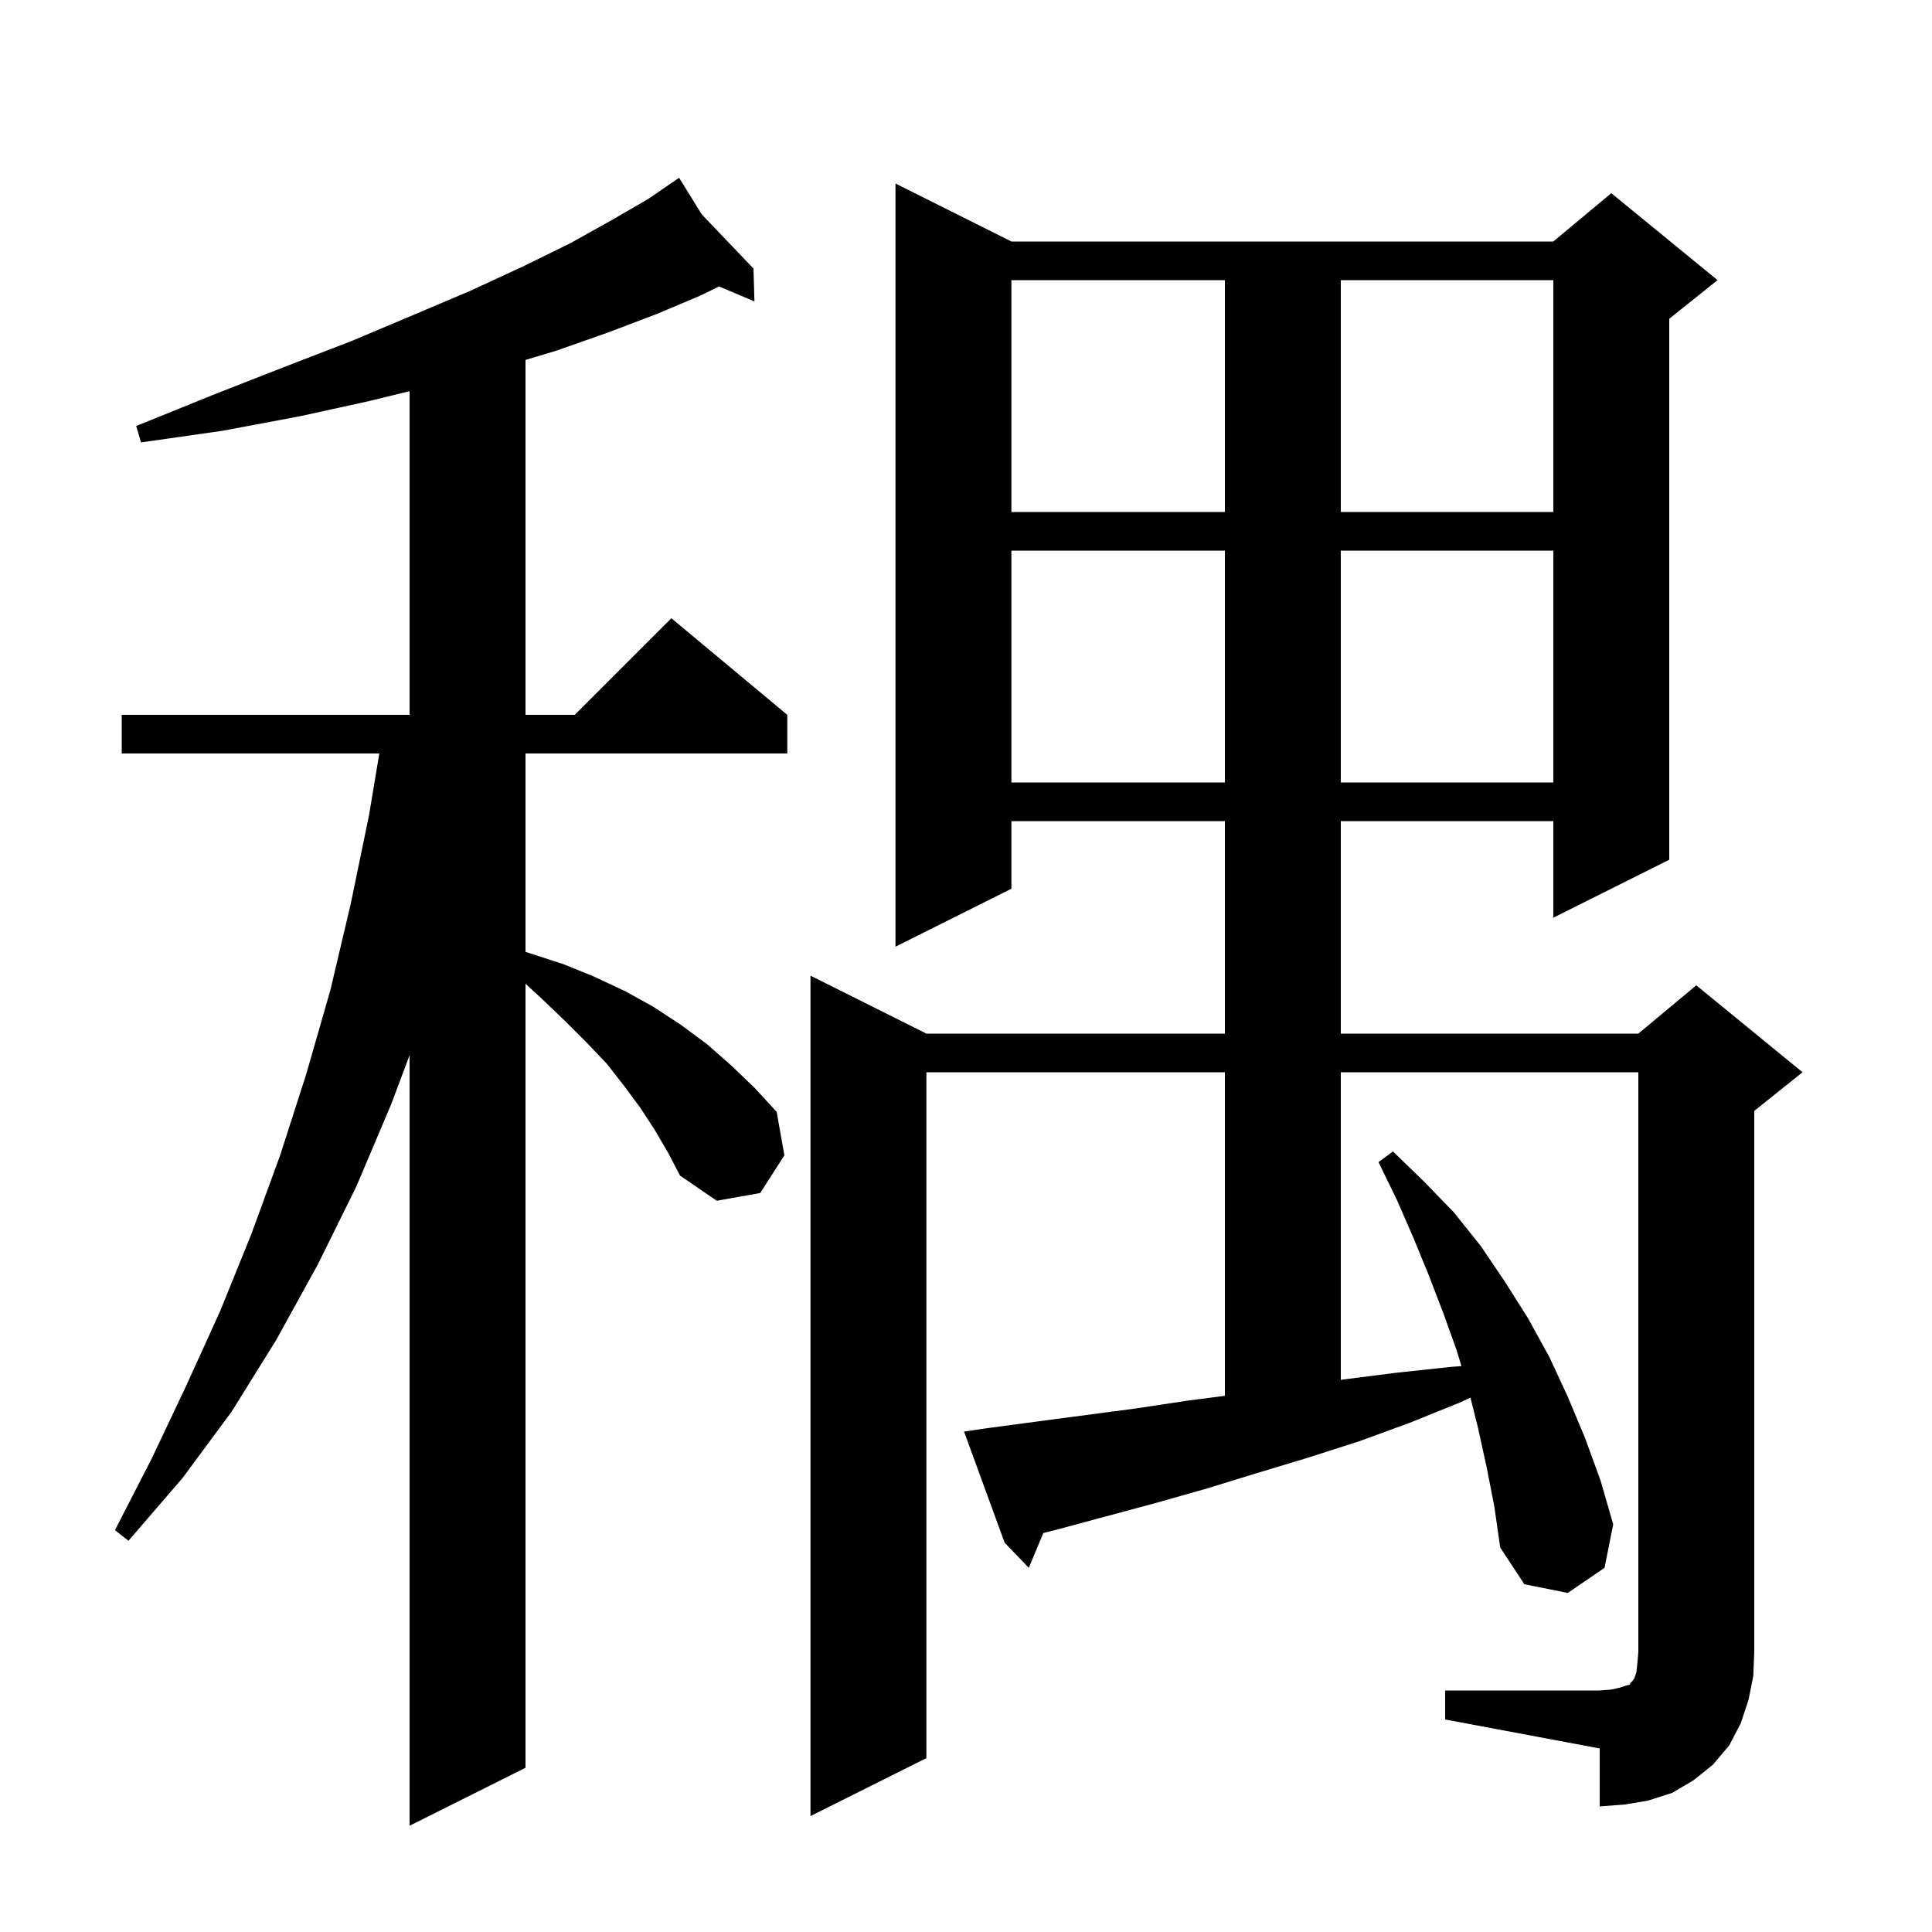 <svg xmlns="http://www.w3.org/2000/svg" xmlns:xlink="http://www.w3.org/1999/xlink" version="1.1" baseProfile="full" viewBox="0 0 200 200" width="200" height="200"><g fill="currentColor"><path d="M 67.8 117.0 L 66.3 114.7 L 64.6 112.4 L 62.8 110.1 L 60.7 107.9 L 58.5 105.7 L 56.1 103.4 L 54.4 101.836 L 54.4 183.0 L 42.4 189.0 L 42.4 109.233 L 40.5 114.3 L 36.9 122.8 L 32.9 130.9 L 28.6 138.7 L 24.0 146.1 L 18.9 153.0 L 13.3 159.5 L 11.9 158.4 L 15.7 151.0 L 19.3 143.4 L 22.8 135.7 L 26.0 127.8 L 29.0 119.6 L 31.7 111.2 L 34.2 102.5 L 36.3 93.6 L 38.2 84.4 L 39.267 78.0 L 12.6 78.0 L 12.6 74.0 L 42.4 74.0 L 42.4 40.49 L 38.3 41.5 L 31.0 43.1 L 23.0 44.6 L 14.6 45.8 L 14.1 44.1 L 22.0 40.9 L 29.4 38.0 L 36.4 35.3 L 42.8 32.6 L 48.7 30.1 L 54.1 27.6 L 59.0 25.2 L 63.3 22.8 L 67.1 20.6 L 69.524 18.933 L 69.5 18.9 L 69.529 18.93 L 70.3 18.4 L 72.639 22.186 L 78.0 27.8 L 78.1 31.2 L 74.434 29.656 L 72.5 30.6 L 68.0 32.5 L 63.0 34.4 L 57.6 36.3 L 54.4 37.26 L 54.4 74.0 L 59.5 74.0 L 69.5 64.0 L 81.5 74.0 L 81.5 78.0 L 54.4 78.0 L 54.4 98.538 L 58.3 99.8 L 61.5 101.1 L 64.7 102.6 L 67.6 104.2 L 70.5 106.1 L 73.2 108.1 L 75.7 110.3 L 78.1 112.6 L 80.4 115.1 L 81.2 119.6 L 78.7 123.5 L 74.2 124.3 L 70.4 121.7 L 69.2 119.4 Z M 149.6 175.0 L 165.6 175.0 L 166.8 174.9 L 167.7 174.7 L 168.3 174.5 L 168.7 174.4 L 168.8 174.2 L 169.0 174.0 L 169.2 173.7 L 169.4 173.1 L 169.5 172.2 L 169.6 171.0 L 169.6 111.0 L 138.8 111.0 L 138.8 142.839 L 139.1 142.8 L 144.6 142.1 L 150.2 141.5 L 151.287 141.422 L 150.8 139.8 L 149.4 135.9 L 147.9 132.0 L 146.3 128.1 L 144.6 124.2 L 142.7 120.3 L 144.2 119.2 L 147.4 122.3 L 150.5 125.5 L 153.3 129.0 L 155.8 132.7 L 158.2 136.5 L 160.4 140.5 L 162.3 144.6 L 164.1 148.9 L 165.7 153.3 L 167.0 157.8 L 166.1 162.3 L 162.3 164.9 L 157.8 164.0 L 155.3 160.2 L 154.7 156.0 L 153.9 151.9 L 153.0 147.8 L 152.221 144.683 L 151.1 145.2 L 145.9 147.3 L 140.7 149.2 L 135.4 150.9 L 130.1 152.5 L 124.9 154.1 L 119.6 155.6 L 109.2 158.4 L 108.005 158.699 L 106.5 162.3 L 104.0 159.7 L 99.8 148.2 L 101.8 147.9 L 107.0 147.2 L 117.6 145.8 L 122.9 145.0 L 126.8 144.494 L 126.8 111.0 L 95.9 111.0 L 95.9 182.0 L 83.9 188.0 L 83.9 101.0 L 95.9 107.0 L 126.8 107.0 L 126.8 85.0 L 104.7 85.0 L 104.7 92.0 L 92.7 98.0 L 92.7 19.0 L 104.7 25.0 L 160.8 25.0 L 166.8 20.0 L 177.8 29.0 L 172.8 33.0 L 172.8 89.0 L 160.8 95.0 L 160.8 85.0 L 138.8 85.0 L 138.8 107.0 L 169.6 107.0 L 175.6 102.0 L 186.6 111.0 L 181.6 115.0 L 181.6 171.0 L 181.5 173.5 L 181.0 176.0 L 180.2 178.4 L 179.0 180.7 L 177.3 182.7 L 175.3 184.3 L 173.1 185.6 L 170.6 186.4 L 168.2 186.8 L 165.6 187.0 L 165.6 181.0 L 149.6 178.0 Z M 104.7 57.0 L 104.7 81.0 L 126.8 81.0 L 126.8 57.0 Z M 138.8 57.0 L 138.8 81.0 L 160.8 81.0 L 160.8 57.0 Z M 104.7 29.0 L 104.7 53.0 L 126.8 53.0 L 126.8 29.0 Z M 138.8 29.0 L 138.8 53.0 L 160.8 53.0 L 160.8 29.0 Z "/></g></svg>